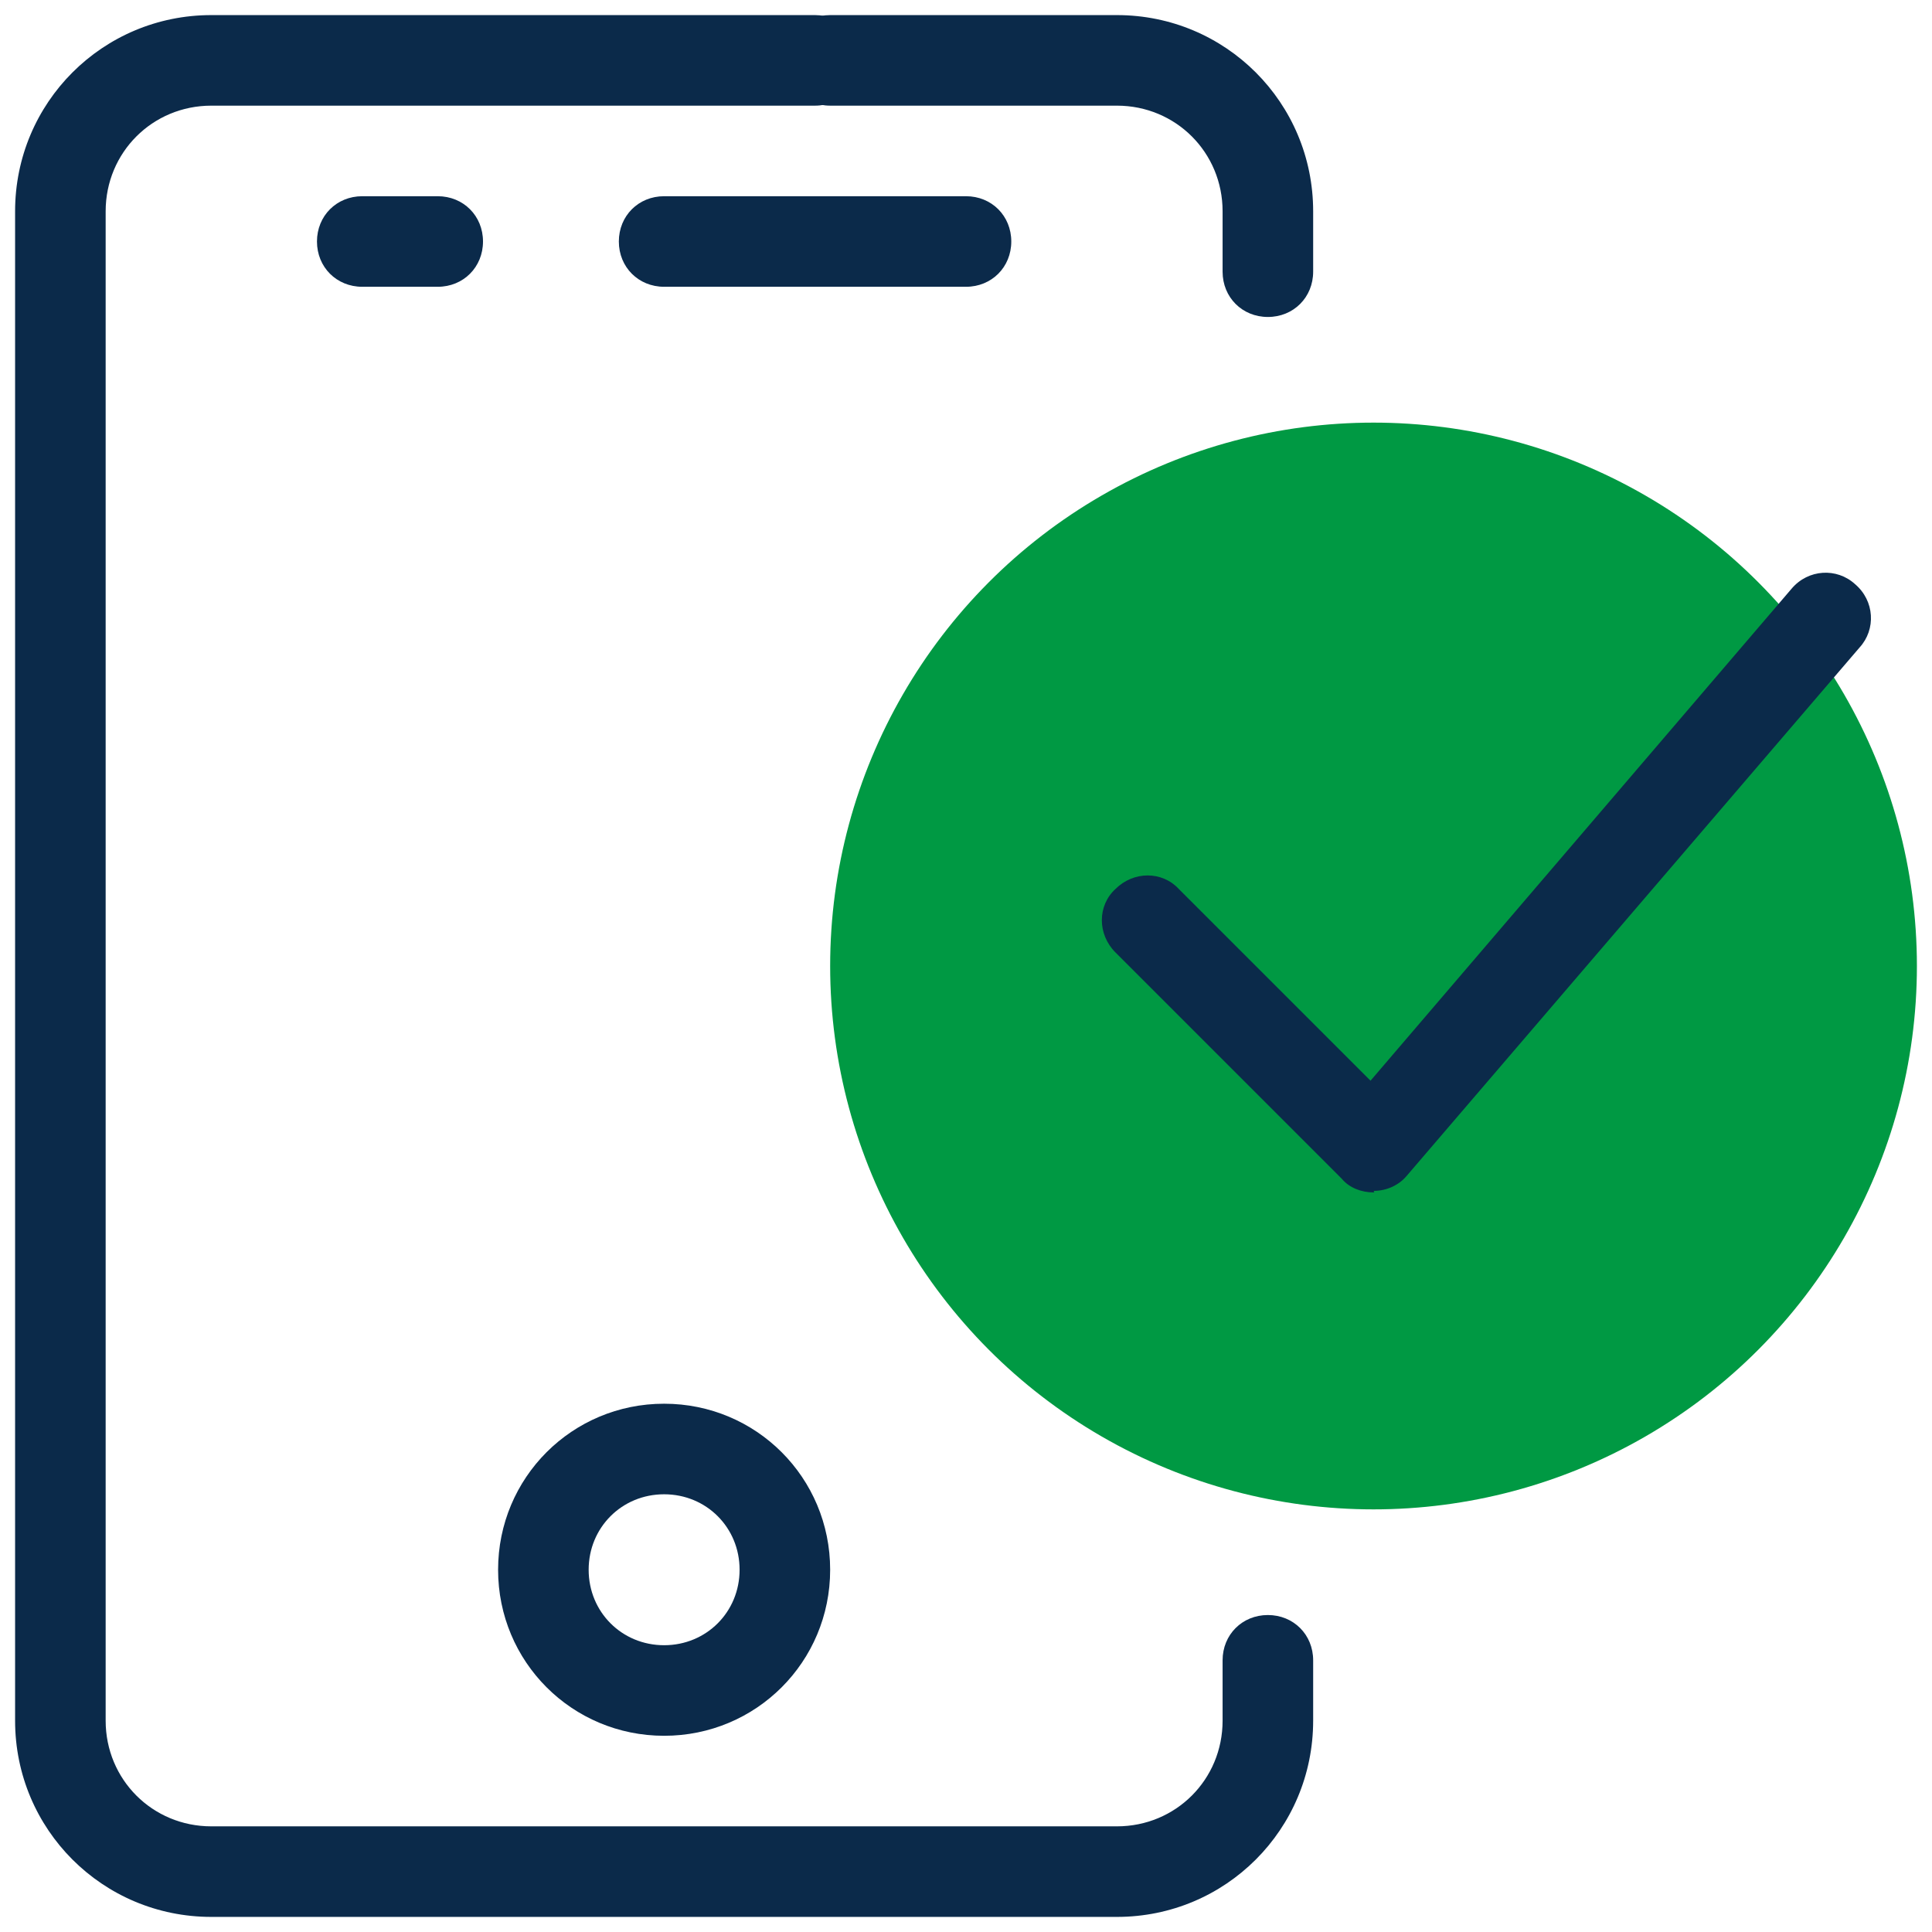 <svg xmlns="http://www.w3.org/2000/svg" xmlns:xlink="http://www.w3.org/1999/xlink" viewBox="0,0,256,256" width="128px" height="128px" fill-rule="nonzero"><g fill="none" fill-rule="nonzero" stroke="none" stroke-width="1" stroke-linecap="butt" stroke-linejoin="miter" stroke-miterlimit="10" stroke-dasharray="" stroke-dashoffset="0" font-family="none" font-weight="none" font-size="none" text-anchor="none" style="mix-blend-mode: normal"><g transform="scale(2,2)"><path d="M14,4c-5.5,0 -10,4.5 -10,10v100c0,5.5 4.5,10 10,10h60c5.5,0 10,-4.5 10,-10v-100c0,-5.5 -4.5,-10 -10,-10z" fill-opacity="0" fill="#ffffff"></path><path d="M84,44h-2c-5.5,0 -10,4.5 -10,10v48c0,5.5 -4.5,10 -10,10h-38c-5.5,0 -10,4.5 -10,10v2h60c5.5,0 10,-4.5 10,-10z" fill-opacity="0" fill="#e4e4e7"></path><circle cx="91" cy="64" r="36" fill="#009943"></circle><path d="M64,19h-20c-1.7,0 -3,-1.3 -3,-3c0,-1.7 1.3,-3 3,-3h20c1.7,0 3,1.3 3,3c0,1.7 -1.3,3 -3,3z" fill="#0b2a4a"></path><path d="M29,19h-5c-1.7,0 -3,-1.3 -3,-3c0,-1.7 1.3,-3 3,-3h5c1.7,0 3,1.3 3,3c0,1.7 -1.3,3 -3,3z" fill="#0b2a4a"></path><path d="M84,21c-1.7,0 -3,-1.3 -3,-3v-4c0,-3.9 -3.1,-7 -7,-7h-19c-1.7,0 -3,-1.3 -3,-3c0,-1.7 1.3,-3 3,-3h19c7.2,0 13,5.8 13,13v4c0,1.7 -1.3,3 -3,3z" fill="#0b2a4a"></path><path d="M74,127h-60c-7.2,0 -13,-5.8 -13,-13v-100c0,-7.2 5.8,-13 13,-13h40c1.7,0 3,1.3 3,3c0,1.7 -1.3,3 -3,3h-40c-3.9,0 -7,3.1 -7,7v100c0,3.9 3.1,7 7,7h60c3.9,0 7,-3.1 7,-7v-4c0,-1.7 1.3,-3 3,-3c1.7,0 3,1.3 3,3v4c0,7.2 -5.8,13 -13,13z" fill="#0b2a4a"></path><path d="M44,115c-6.1,0 -11,-4.9 -11,-11c0,-6.1 4.9,-11 11,-11c6.1,0 11,4.9 11,11c0,6.1 -4.9,11 -11,11zM44,99c-2.8,0 -5,2.2 -5,5c0,2.8 2.2,5 5,5c2.8,0 5,-2.2 5,-5c0,-2.8 -2.2,-5 -5,-5z" fill="#0b2a4a"></path><path d="M91,79c-0.8,0 -1.6,-0.3 -2.1,-0.9l-15,-15c-1.2,-1.2 -1.2,-3.1 0,-4.2c1.2,-1.2 3.1,-1.2 4.2,0l12.7,12.7l27.9,-32.6c1.1,-1.3 3,-1.4 4.2,-0.3c1.3,1.1 1.4,3 0.3,4.2l-30,35c-0.5,0.6 -1.3,1 -2.2,1c0.1,0.1 0,0.1 0,0.1z" fill="#0b2a4a"></path></g></g></svg>